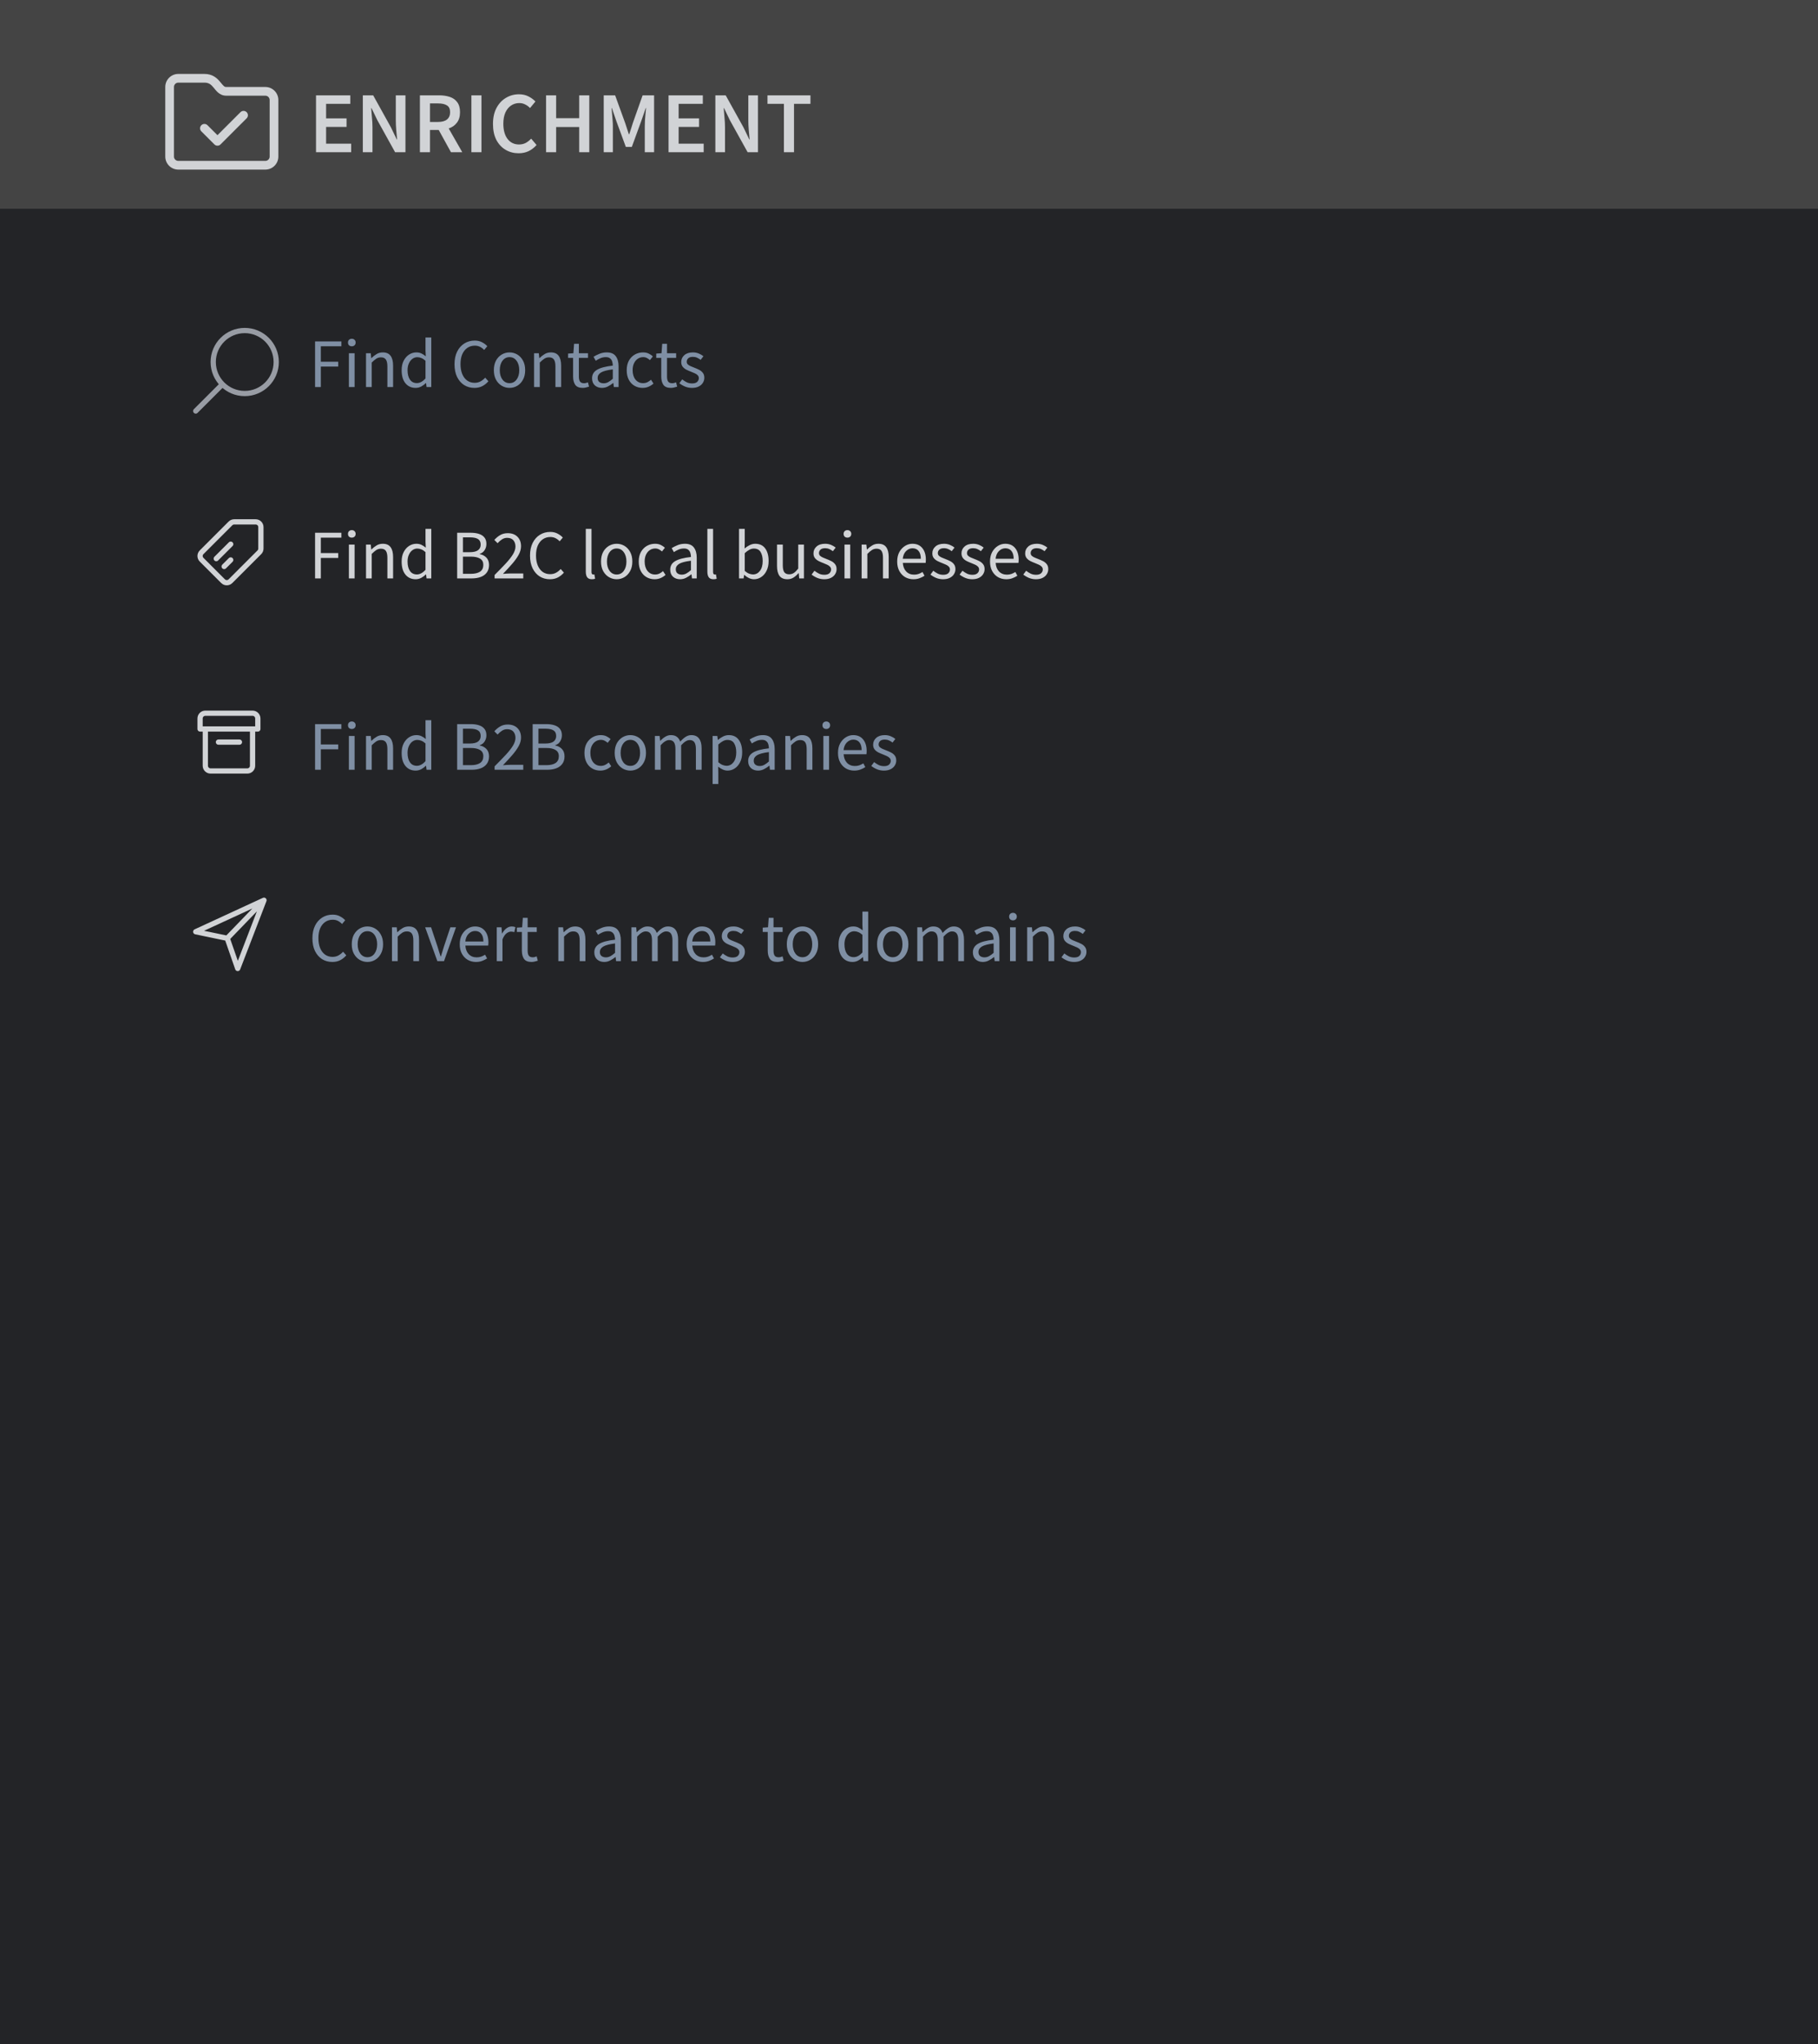 <svg width="418" height="470" viewBox="0 0 418 470" fill="none" xmlns="http://www.w3.org/2000/svg">
<rect width="418" height="470" fill="#232427"/>
<rect width="418" height="48" fill="#444444"/>
<path d="M47.707 28.793C47.316 28.402 46.684 28.402 46.293 28.793C45.902 29.183 45.902 29.817 46.293 30.207L47.707 28.793ZM50 32.5L49.293 33.207C49.48 33.395 49.735 33.5 50 33.5C50.265 33.5 50.52 33.395 50.707 33.207L50 32.5ZM56.707 27.207C57.098 26.817 57.098 26.183 56.707 25.793C56.316 25.402 55.684 25.402 55.293 25.793L56.707 27.207ZM46.293 30.207L49.293 33.207L50.707 31.793L47.707 28.793L46.293 30.207ZM50.707 33.207L56.707 27.207L55.293 25.793L49.293 31.793L50.707 33.207ZM64 36V23H62V36H64ZM61.003 20H52V22H61.003V20ZM52 20C51.792 20 51.64 19.937 51.448 19.772C51.203 19.563 51.006 19.295 50.643 18.86C50.316 18.467 49.888 17.989 49.293 17.619C48.678 17.237 47.932 17 47 17V19C47.568 19 47.947 19.138 48.238 19.318C48.55 19.512 48.809 19.783 49.107 20.14C49.369 20.455 49.734 20.937 50.146 21.291C50.61 21.688 51.208 22 52 22V20ZM47 17H41V19H47V17ZM38 20V36H40V20H38ZM41 39H61V37H41V39ZM41 17C39.343 17 38 18.343 38 20H40C40 19.448 40.448 19 41 19V17ZM64 23C64 21.345 62.662 20 61.003 20V22C61.553 22 62 22.446 62 23H64ZM38 36C38 37.657 39.343 39 41 39V37C40.448 37 40 36.552 40 36H38ZM62 36C62 36.552 61.552 37 61 37V39C62.657 39 64 37.657 64 36H62Z" fill="#D1D3D6"/>
<path d="M72.44 89V78.504H78.488V79.624H73.768V83.176H77.768V84.296H73.768V89H72.44ZM80.218 89V81.224H81.53V89H80.218ZM80.89 79.624C80.634 79.624 80.421 79.549 80.25 79.4C80.09 79.24 80.01 79.027 80.01 78.76C80.01 78.504 80.09 78.296 80.25 78.136C80.421 77.976 80.634 77.896 80.89 77.896C81.146 77.896 81.354 77.976 81.514 78.136C81.685 78.296 81.77 78.504 81.77 78.76C81.77 79.027 81.685 79.24 81.514 79.4C81.354 79.549 81.146 79.624 80.89 79.624ZM84.156 89V81.224H85.244L85.356 82.344H85.404C85.777 81.971 86.172 81.661 86.588 81.416C87.004 81.16 87.478 81.032 88.012 81.032C88.833 81.032 89.43 81.293 89.804 81.816C90.188 82.328 90.38 83.08 90.38 84.072V89H89.068V84.248C89.068 83.523 88.95 82.995 88.716 82.664C88.481 82.333 88.108 82.168 87.596 82.168C87.201 82.168 86.844 82.269 86.524 82.472C86.214 82.675 85.862 82.973 85.468 83.368V89H84.156ZM95.562 89.192C94.591 89.192 93.812 88.84 93.226 88.136C92.639 87.421 92.346 86.419 92.346 85.128C92.346 84.285 92.5 83.56 92.81 82.952C93.13 82.333 93.546 81.859 94.058 81.528C94.58 81.197 95.135 81.032 95.722 81.032C96.17 81.032 96.559 81.112 96.89 81.272C97.22 81.432 97.556 81.651 97.898 81.928L97.834 80.6V77.608H99.162V89H98.074L97.962 88.088H97.914C97.615 88.387 97.263 88.648 96.858 88.872C96.452 89.085 96.02 89.192 95.562 89.192ZM95.85 88.088C96.532 88.088 97.194 87.731 97.834 87.016V82.952C97.503 82.653 97.183 82.445 96.874 82.328C96.575 82.2 96.266 82.136 95.946 82.136C95.53 82.136 95.151 82.264 94.81 82.52C94.479 82.765 94.212 83.112 94.01 83.56C93.807 83.997 93.706 84.515 93.706 85.112C93.706 86.04 93.892 86.771 94.266 87.304C94.639 87.827 95.167 88.088 95.85 88.088ZM109.08 89.192C108.205 89.192 107.421 88.979 106.728 88.552C106.045 88.115 105.501 87.491 105.096 86.68C104.701 85.869 104.504 84.893 104.504 83.752C104.504 82.621 104.707 81.651 105.112 80.84C105.517 80.029 106.072 79.405 106.776 78.968C107.48 78.531 108.275 78.312 109.16 78.312C109.8 78.312 110.365 78.445 110.856 78.712C111.347 78.968 111.741 79.267 112.04 79.608L111.32 80.472C111.043 80.173 110.728 79.933 110.376 79.752C110.024 79.571 109.624 79.48 109.176 79.48C108.515 79.48 107.933 79.656 107.432 80.008C106.941 80.349 106.557 80.835 106.28 81.464C106.013 82.093 105.88 82.845 105.88 83.72C105.88 84.595 106.013 85.357 106.28 86.008C106.547 86.648 106.92 87.144 107.4 87.496C107.891 87.848 108.467 88.024 109.128 88.024C109.629 88.024 110.077 87.917 110.472 87.704C110.867 87.491 111.229 87.203 111.56 86.84L112.296 87.672C111.88 88.152 111.411 88.525 110.888 88.792C110.365 89.059 109.763 89.192 109.08 89.192ZM117.149 89.192C116.519 89.192 115.927 89.032 115.373 88.712C114.829 88.392 114.386 87.928 114.045 87.32C113.714 86.712 113.549 85.981 113.549 85.128C113.549 84.253 113.714 83.512 114.045 82.904C114.386 82.296 114.829 81.832 115.373 81.512C115.927 81.192 116.519 81.032 117.149 81.032C117.789 81.032 118.381 81.192 118.925 81.512C119.469 81.832 119.906 82.296 120.237 82.904C120.578 83.512 120.749 84.253 120.749 85.128C120.749 85.981 120.578 86.712 120.237 87.32C119.906 87.928 119.469 88.392 118.925 88.712C118.381 89.032 117.789 89.192 117.149 89.192ZM117.149 88.104C117.821 88.104 118.359 87.832 118.765 87.288C119.181 86.733 119.389 86.013 119.389 85.128C119.389 84.232 119.181 83.507 118.765 82.952C118.359 82.397 117.821 82.12 117.149 82.12C116.487 82.12 115.949 82.397 115.533 82.952C115.117 83.507 114.909 84.232 114.909 85.128C114.909 86.013 115.117 86.733 115.533 87.288C115.949 87.832 116.487 88.104 117.149 88.104ZM122.796 89V81.224H123.884L123.996 82.344H124.044C124.418 81.971 124.812 81.661 125.228 81.416C125.644 81.16 126.119 81.032 126.652 81.032C127.474 81.032 128.071 81.293 128.444 81.816C128.828 82.328 129.02 83.08 129.02 84.072V89H127.708V84.248C127.708 83.523 127.591 82.995 127.356 82.664C127.122 82.333 126.748 82.168 126.236 82.168C125.842 82.168 125.484 82.269 125.164 82.472C124.855 82.675 124.503 82.973 124.108 83.368V89H122.796ZM133.994 89.192C133.162 89.192 132.581 88.952 132.25 88.472C131.93 87.992 131.77 87.368 131.77 86.6V82.296H130.618V81.304L131.834 81.224L131.994 79.048H133.098V81.224H135.194V82.296H133.098V86.616C133.098 87.096 133.184 87.469 133.354 87.736C133.536 87.992 133.85 88.12 134.298 88.12C134.437 88.12 134.586 88.099 134.746 88.056C134.906 88.003 135.05 87.955 135.178 87.912L135.434 88.904C135.221 88.979 134.986 89.043 134.73 89.096C134.485 89.16 134.24 89.192 133.994 89.192ZM138.401 89.192C137.75 89.192 137.206 89 136.769 88.616C136.342 88.221 136.129 87.677 136.129 86.984C136.129 86.131 136.508 85.48 137.265 85.032C138.033 84.573 139.244 84.253 140.897 84.072C140.897 83.741 140.849 83.427 140.753 83.128C140.668 82.829 140.508 82.589 140.273 82.408C140.049 82.216 139.724 82.12 139.297 82.12C138.849 82.12 138.428 82.205 138.033 82.376C137.638 82.547 137.286 82.739 136.977 82.952L136.465 82.04C136.828 81.805 137.27 81.581 137.793 81.368C138.326 81.144 138.902 81.032 139.521 81.032C140.47 81.032 141.158 81.325 141.585 81.912C142.012 82.488 142.225 83.261 142.225 84.232V89H141.137L141.025 88.072H140.977C140.614 88.371 140.214 88.632 139.777 88.856C139.35 89.08 138.892 89.192 138.401 89.192ZM138.785 88.136C139.158 88.136 139.51 88.045 139.841 87.864C140.172 87.683 140.524 87.427 140.897 87.096V84.936C139.606 85.096 138.7 85.336 138.177 85.656C137.665 85.976 137.409 86.387 137.409 86.888C137.409 87.325 137.542 87.645 137.809 87.848C138.076 88.04 138.401 88.136 138.785 88.136ZM147.743 89.192C147.061 89.192 146.442 89.032 145.887 88.712C145.333 88.392 144.895 87.928 144.575 87.32C144.255 86.712 144.095 85.981 144.095 85.128C144.095 84.253 144.266 83.512 144.607 82.904C144.959 82.296 145.418 81.832 145.983 81.512C146.559 81.192 147.178 81.032 147.839 81.032C148.351 81.032 148.789 81.123 149.151 81.304C149.525 81.485 149.845 81.699 150.111 81.944L149.439 82.808C149.215 82.605 148.975 82.44 148.719 82.312C148.474 82.184 148.197 82.12 147.887 82.12C147.418 82.12 146.997 82.248 146.623 82.504C146.261 82.749 145.973 83.101 145.759 83.56C145.557 84.008 145.455 84.531 145.455 85.128C145.455 86.013 145.674 86.733 146.111 87.288C146.559 87.832 147.141 88.104 147.855 88.104C148.218 88.104 148.554 88.029 148.863 87.88C149.173 87.72 149.445 87.533 149.679 87.32L150.255 88.2C149.903 88.509 149.514 88.755 149.087 88.936C148.661 89.107 148.213 89.192 147.743 89.192ZM154.26 89.192C153.428 89.192 152.847 88.952 152.516 88.472C152.196 87.992 152.036 87.368 152.036 86.6V82.296H150.884V81.304L152.1 81.224L152.26 79.048H153.364V81.224H155.46V82.296H153.364V86.616C153.364 87.096 153.449 87.469 153.62 87.736C153.801 87.992 154.116 88.12 154.564 88.12C154.703 88.12 154.852 88.099 155.012 88.056C155.172 88.003 155.316 87.955 155.444 87.912L155.7 88.904C155.487 88.979 155.252 89.043 154.996 89.096C154.751 89.16 154.505 89.192 154.26 89.192ZM159.094 89.192C158.539 89.192 158.011 89.091 157.51 88.888C157.009 88.675 156.571 88.419 156.198 88.12L156.854 87.24C157.195 87.507 157.547 87.731 157.91 87.912C158.273 88.083 158.683 88.168 159.142 88.168C159.654 88.168 160.038 88.051 160.294 87.816C160.55 87.571 160.678 87.283 160.678 86.952C160.678 86.685 160.587 86.461 160.406 86.28C160.235 86.099 160.011 85.949 159.734 85.832C159.467 85.704 159.19 85.587 158.902 85.48C158.539 85.341 158.182 85.187 157.83 85.016C157.478 84.835 157.19 84.605 156.966 84.328C156.742 84.04 156.63 83.677 156.63 83.24C156.63 82.611 156.865 82.088 157.334 81.672C157.814 81.245 158.475 81.032 159.318 81.032C159.798 81.032 160.246 81.117 160.662 81.288C161.078 81.459 161.435 81.667 161.734 81.912L161.094 82.744C160.827 82.541 160.55 82.376 160.262 82.248C159.974 82.12 159.659 82.056 159.318 82.056C158.827 82.056 158.465 82.168 158.23 82.392C158.006 82.616 157.894 82.877 157.894 83.176C157.894 83.421 157.974 83.624 158.134 83.784C158.294 83.933 158.502 84.067 158.758 84.184C159.014 84.291 159.286 84.403 159.574 84.52C159.947 84.659 160.315 84.819 160.678 85C161.041 85.171 161.339 85.405 161.574 85.704C161.819 85.992 161.942 86.381 161.942 86.872C161.942 87.288 161.83 87.672 161.606 88.024C161.393 88.376 161.073 88.659 160.646 88.872C160.23 89.085 159.713 89.192 159.094 89.192Z" fill="#7F8FA4"/>
<path d="M45 94.51L51.036 88.474M63.51 83.243C63.51 87.243 60.267 90.486 56.267 90.486C52.267 90.486 49.024 87.243 49.024 83.243C49.024 79.243 52.267 76 56.267 76C60.267 76 63.51 79.243 63.51 83.243Z" stroke="#989CA4" stroke-width="1.207" stroke-linecap="round" stroke-linejoin="round"/>
<path d="M72.44 133V122.504H78.488V123.624H73.768V127.176H77.768V128.296H73.768V133H72.44ZM80.218 133V125.224H81.53V133H80.218ZM80.89 123.624C80.634 123.624 80.421 123.549 80.25 123.4C80.09 123.24 80.01 123.027 80.01 122.76C80.01 122.504 80.09 122.296 80.25 122.136C80.421 121.976 80.634 121.896 80.89 121.896C81.146 121.896 81.354 121.976 81.514 122.136C81.685 122.296 81.77 122.504 81.77 122.76C81.77 123.027 81.685 123.24 81.514 123.4C81.354 123.549 81.146 123.624 80.89 123.624ZM84.156 133V125.224H85.244L85.356 126.344H85.404C85.777 125.971 86.172 125.661 86.588 125.416C87.004 125.16 87.478 125.032 88.012 125.032C88.833 125.032 89.43 125.293 89.804 125.816C90.188 126.328 90.38 127.08 90.38 128.072V133H89.068V128.248C89.068 127.523 88.95 126.995 88.716 126.664C88.481 126.333 88.108 126.168 87.596 126.168C87.201 126.168 86.844 126.269 86.524 126.472C86.214 126.675 85.862 126.973 85.468 127.368V133H84.156ZM95.562 133.192C94.591 133.192 93.812 132.84 93.226 132.136C92.639 131.421 92.346 130.419 92.346 129.128C92.346 128.285 92.5 127.56 92.81 126.952C93.13 126.333 93.546 125.859 94.058 125.528C94.58 125.197 95.135 125.032 95.722 125.032C96.17 125.032 96.559 125.112 96.89 125.272C97.22 125.432 97.556 125.651 97.898 125.928L97.834 124.6V121.608H99.162V133H98.074L97.962 132.088H97.914C97.615 132.387 97.263 132.648 96.858 132.872C96.452 133.085 96.02 133.192 95.562 133.192ZM95.85 132.088C96.532 132.088 97.194 131.731 97.834 131.016V126.952C97.503 126.653 97.183 126.445 96.874 126.328C96.575 126.2 96.266 126.136 95.946 126.136C95.53 126.136 95.151 126.264 94.81 126.52C94.479 126.765 94.212 127.112 94.01 127.56C93.807 127.997 93.706 128.515 93.706 129.112C93.706 130.04 93.892 130.771 94.266 131.304C94.639 131.827 95.167 132.088 95.85 132.088ZM105.112 133V122.504H108.232C108.947 122.504 109.571 122.589 110.104 122.76C110.648 122.931 111.069 123.203 111.368 123.576C111.677 123.949 111.832 124.445 111.832 125.064C111.832 125.587 111.699 126.061 111.432 126.488C111.176 126.904 110.797 127.192 110.296 127.352V127.416C110.925 127.533 111.437 127.8 111.832 128.216C112.237 128.632 112.44 129.203 112.44 129.928C112.44 130.611 112.269 131.181 111.928 131.64C111.597 132.099 111.133 132.44 110.536 132.664C109.939 132.888 109.245 133 108.456 133H105.112ZM106.44 126.968H107.992C108.888 126.968 109.533 126.813 109.928 126.504C110.323 126.195 110.52 125.773 110.52 125.24C110.52 124.632 110.312 124.2 109.896 123.944C109.491 123.688 108.877 123.56 108.056 123.56H106.44V126.968ZM106.44 131.944H108.264C109.171 131.944 109.875 131.779 110.376 131.448C110.877 131.107 111.128 130.584 111.128 129.88C111.128 129.229 110.877 128.755 110.376 128.456C109.885 128.147 109.181 127.992 108.264 127.992H106.44V131.944ZM113.718 133V132.216C114.742 131.192 115.611 130.296 116.326 129.528C117.041 128.749 117.585 128.051 117.958 127.432C118.331 126.803 118.518 126.216 118.518 125.672C118.518 125.085 118.358 124.605 118.038 124.232C117.718 123.859 117.233 123.672 116.582 123.672C116.155 123.672 115.761 123.795 115.398 124.04C115.035 124.275 114.705 124.563 114.406 124.904L113.654 124.152C114.081 123.683 114.534 123.309 115.014 123.032C115.505 122.744 116.081 122.6 116.742 122.6C117.691 122.6 118.438 122.877 118.982 123.432C119.526 123.976 119.798 124.701 119.798 125.608C119.798 126.248 119.617 126.899 119.254 127.56C118.902 128.211 118.411 128.899 117.782 129.624C117.163 130.339 116.449 131.117 115.638 131.96C115.915 131.939 116.203 131.917 116.502 131.896C116.801 131.875 117.083 131.864 117.35 131.864H120.31V133H113.718ZM126.439 133.192C125.565 133.192 124.781 132.979 124.087 132.552C123.405 132.115 122.861 131.491 122.455 130.68C122.061 129.869 121.863 128.893 121.863 127.752C121.863 126.621 122.066 125.651 122.471 124.84C122.877 124.029 123.431 123.405 124.135 122.968C124.839 122.531 125.634 122.312 126.519 122.312C127.159 122.312 127.725 122.445 128.215 122.712C128.706 122.968 129.101 123.267 129.399 123.608L128.679 124.472C128.402 124.173 128.087 123.933 127.735 123.752C127.383 123.571 126.983 123.48 126.535 123.48C125.874 123.48 125.293 123.656 124.791 124.008C124.301 124.349 123.917 124.835 123.639 125.464C123.373 126.093 123.239 126.845 123.239 127.72C123.239 128.595 123.373 129.357 123.639 130.008C123.906 130.648 124.279 131.144 124.759 131.496C125.25 131.848 125.826 132.024 126.487 132.024C126.989 132.024 127.437 131.917 127.831 131.704C128.226 131.491 128.589 131.203 128.919 130.84L129.655 131.672C129.239 132.152 128.77 132.525 128.247 132.792C127.725 133.059 127.122 133.192 126.439 133.192ZM136.079 133.192C135.588 133.192 135.231 133.043 135.007 132.744C134.794 132.435 134.687 131.997 134.687 131.432V121.608H135.999V131.528C135.999 131.731 136.036 131.88 136.111 131.976C136.186 132.061 136.271 132.104 136.367 132.104C136.41 132.104 136.447 132.104 136.479 132.104C136.522 132.093 136.58 132.083 136.655 132.072L136.831 133.064C136.746 133.107 136.644 133.139 136.527 133.16C136.41 133.181 136.26 133.192 136.079 133.192ZM141.789 133.192C141.16 133.192 140.568 133.032 140.013 132.712C139.469 132.392 139.026 131.928 138.685 131.32C138.354 130.712 138.189 129.981 138.189 129.128C138.189 128.253 138.354 127.512 138.685 126.904C139.026 126.296 139.469 125.832 140.013 125.512C140.568 125.192 141.16 125.032 141.789 125.032C142.429 125.032 143.021 125.192 143.565 125.512C144.109 125.832 144.546 126.296 144.877 126.904C145.218 127.512 145.389 128.253 145.389 129.128C145.389 129.981 145.218 130.712 144.877 131.32C144.546 131.928 144.109 132.392 143.565 132.712C143.021 133.032 142.429 133.192 141.789 133.192ZM141.789 132.104C142.461 132.104 143 131.832 143.405 131.288C143.821 130.733 144.029 130.013 144.029 129.128C144.029 128.232 143.821 127.507 143.405 126.952C143 126.397 142.461 126.12 141.789 126.12C141.128 126.12 140.589 126.397 140.173 126.952C139.757 127.507 139.549 128.232 139.549 129.128C139.549 130.013 139.757 130.733 140.173 131.288C140.589 131.832 141.128 132.104 141.789 132.104ZM150.509 133.192C149.826 133.192 149.208 133.032 148.653 132.712C148.098 132.392 147.661 131.928 147.341 131.32C147.021 130.712 146.861 129.981 146.861 129.128C146.861 128.253 147.032 127.512 147.373 126.904C147.725 126.296 148.184 125.832 148.749 125.512C149.325 125.192 149.944 125.032 150.605 125.032C151.117 125.032 151.554 125.123 151.917 125.304C152.29 125.485 152.61 125.699 152.877 125.944L152.205 126.808C151.981 126.605 151.741 126.44 151.485 126.312C151.24 126.184 150.962 126.12 150.653 126.12C150.184 126.12 149.762 126.248 149.389 126.504C149.026 126.749 148.738 127.101 148.525 127.56C148.322 128.008 148.221 128.531 148.221 129.128C148.221 130.013 148.44 130.733 148.877 131.288C149.325 131.832 149.906 132.104 150.621 132.104C150.984 132.104 151.32 132.029 151.629 131.88C151.938 131.72 152.21 131.533 152.445 131.32L153.021 132.2C152.669 132.509 152.28 132.755 151.853 132.936C151.426 133.107 150.978 133.192 150.509 133.192ZM156.37 133.192C155.719 133.192 155.175 133 154.738 132.616C154.311 132.221 154.098 131.677 154.098 130.984C154.098 130.131 154.476 129.48 155.234 129.032C156.002 128.573 157.212 128.253 158.866 128.072C158.866 127.741 158.818 127.427 158.722 127.128C158.636 126.829 158.476 126.589 158.242 126.408C158.018 126.216 157.692 126.12 157.266 126.12C156.818 126.12 156.396 126.205 156.002 126.376C155.607 126.547 155.255 126.739 154.946 126.952L154.434 126.04C154.796 125.805 155.239 125.581 155.762 125.368C156.295 125.144 156.871 125.032 157.49 125.032C158.439 125.032 159.127 125.325 159.554 125.912C159.98 126.488 160.194 127.261 160.194 128.232V133H159.106L158.994 132.072H158.946C158.583 132.371 158.183 132.632 157.746 132.856C157.319 133.08 156.86 133.192 156.37 133.192ZM156.754 132.136C157.127 132.136 157.479 132.045 157.81 131.864C158.14 131.683 158.492 131.427 158.866 131.096V128.936C157.575 129.096 156.668 129.336 156.146 129.656C155.634 129.976 155.378 130.387 155.378 130.888C155.378 131.325 155.511 131.645 155.778 131.848C156.044 132.04 156.37 132.136 156.754 132.136ZM164.032 133.192C163.541 133.192 163.184 133.043 162.96 132.744C162.747 132.435 162.64 131.997 162.64 131.432V121.608H163.952V131.528C163.952 131.731 163.989 131.88 164.064 131.976C164.139 132.061 164.224 132.104 164.32 132.104C164.363 132.104 164.4 132.104 164.432 132.104C164.475 132.093 164.533 132.083 164.608 132.072L164.784 133.064C164.699 133.107 164.597 133.139 164.48 133.16C164.363 133.181 164.213 133.192 164.032 133.192ZM173.361 133.192C172.999 133.192 172.62 133.107 172.225 132.936C171.841 132.755 171.479 132.509 171.137 132.2H171.089L170.977 133H169.921V121.608H171.233V124.712L171.201 126.12C171.553 125.811 171.937 125.555 172.353 125.352C172.78 125.139 173.207 125.032 173.633 125.032C174.647 125.032 175.415 125.389 175.937 126.104C176.46 126.819 176.721 127.779 176.721 128.984C176.721 129.869 176.561 130.627 176.241 131.256C175.932 131.885 175.521 132.365 175.009 132.696C174.508 133.027 173.959 133.192 173.361 133.192ZM173.137 132.088C173.777 132.088 174.305 131.816 174.721 131.272C175.148 130.717 175.361 129.96 175.361 129C175.361 128.147 175.201 127.459 174.881 126.936C174.572 126.403 174.049 126.136 173.313 126.136C172.983 126.136 172.647 126.227 172.305 126.408C171.964 126.589 171.607 126.851 171.233 127.192V131.272C171.575 131.571 171.911 131.784 172.241 131.912C172.583 132.029 172.881 132.088 173.137 132.088ZM181.037 133.192C180.216 133.192 179.613 132.936 179.229 132.424C178.845 131.901 178.653 131.144 178.653 130.152V125.224H179.981V129.976C179.981 130.701 180.093 131.229 180.317 131.56C180.552 131.891 180.925 132.056 181.437 132.056C181.842 132.056 182.2 131.955 182.509 131.752C182.829 131.539 183.17 131.203 183.533 130.744V125.224H184.845V133H183.757L183.645 131.784H183.597C183.234 132.211 182.85 132.552 182.445 132.808C182.04 133.064 181.57 133.192 181.037 133.192ZM189.5 133.192C188.946 133.192 188.418 133.091 187.916 132.888C187.415 132.675 186.978 132.419 186.604 132.12L187.26 131.24C187.602 131.507 187.954 131.731 188.316 131.912C188.679 132.083 189.09 132.168 189.548 132.168C190.06 132.168 190.444 132.051 190.7 131.816C190.956 131.571 191.084 131.283 191.084 130.952C191.084 130.685 190.994 130.461 190.812 130.28C190.642 130.099 190.418 129.949 190.14 129.832C189.874 129.704 189.596 129.587 189.308 129.48C188.946 129.341 188.588 129.187 188.236 129.016C187.884 128.835 187.596 128.605 187.372 128.328C187.148 128.04 187.036 127.677 187.036 127.24C187.036 126.611 187.271 126.088 187.74 125.672C188.22 125.245 188.882 125.032 189.724 125.032C190.204 125.032 190.652 125.117 191.068 125.288C191.484 125.459 191.842 125.667 192.14 125.912L191.5 126.744C191.234 126.541 190.956 126.376 190.668 126.248C190.38 126.12 190.066 126.056 189.724 126.056C189.234 126.056 188.871 126.168 188.636 126.392C188.412 126.616 188.3 126.877 188.3 127.176C188.3 127.421 188.38 127.624 188.54 127.784C188.7 127.933 188.908 128.067 189.164 128.184C189.42 128.291 189.692 128.403 189.98 128.52C190.354 128.659 190.722 128.819 191.084 129C191.447 129.171 191.746 129.405 191.98 129.704C192.226 129.992 192.348 130.381 192.348 130.872C192.348 131.288 192.236 131.672 192.012 132.024C191.799 132.376 191.479 132.659 191.052 132.872C190.636 133.085 190.119 133.192 189.5 133.192ZM194.171 133V125.224H195.483V133H194.171ZM194.843 123.624C194.587 123.624 194.374 123.549 194.203 123.4C194.043 123.24 193.963 123.027 193.963 122.76C193.963 122.504 194.043 122.296 194.203 122.136C194.374 121.976 194.587 121.896 194.843 121.896C195.099 121.896 195.307 121.976 195.467 122.136C195.638 122.296 195.723 122.504 195.723 122.76C195.723 123.027 195.638 123.24 195.467 123.4C195.307 123.549 195.099 123.624 194.843 123.624ZM198.109 133V125.224H199.197L199.309 126.344H199.357C199.73 125.971 200.125 125.661 200.541 125.416C200.957 125.16 201.432 125.032 201.965 125.032C202.786 125.032 203.384 125.293 203.757 125.816C204.141 126.328 204.333 127.08 204.333 128.072V133H203.021V128.248C203.021 127.523 202.904 126.995 202.669 126.664C202.434 126.333 202.061 126.168 201.549 126.168C201.154 126.168 200.797 126.269 200.477 126.472C200.168 126.675 199.816 126.973 199.421 127.368V133H198.109ZM210.011 133.192C209.318 133.192 208.688 133.032 208.123 132.712C207.558 132.381 207.11 131.912 206.779 131.304C206.448 130.696 206.283 129.971 206.283 129.128C206.283 128.275 206.448 127.544 206.779 126.936C207.12 126.328 207.558 125.859 208.091 125.528C208.624 125.197 209.184 125.032 209.771 125.032C210.763 125.032 211.526 125.363 212.059 126.024C212.603 126.685 212.875 127.571 212.875 128.68C212.875 128.819 212.87 128.957 212.859 129.096C212.859 129.224 212.848 129.336 212.827 129.432H207.579C207.632 130.253 207.888 130.909 208.347 131.4C208.816 131.891 209.424 132.136 210.171 132.136C210.544 132.136 210.886 132.083 211.195 131.976C211.515 131.859 211.819 131.709 212.107 131.528L212.571 132.392C212.24 132.605 211.862 132.792 211.435 132.952C211.019 133.112 210.544 133.192 210.011 133.192ZM207.563 128.488H211.723C211.723 127.699 211.552 127.101 211.211 126.696C210.88 126.28 210.411 126.072 209.803 126.072C209.259 126.072 208.768 126.285 208.331 126.712C207.904 127.128 207.648 127.72 207.563 128.488ZM216.828 133.192C216.274 133.192 215.746 133.091 215.244 132.888C214.743 132.675 214.306 132.419 213.932 132.12L214.588 131.24C214.93 131.507 215.282 131.731 215.644 131.912C216.007 132.083 216.418 132.168 216.876 132.168C217.388 132.168 217.772 132.051 218.028 131.816C218.284 131.571 218.412 131.283 218.412 130.952C218.412 130.685 218.322 130.461 218.14 130.28C217.97 130.099 217.746 129.949 217.468 129.832C217.202 129.704 216.924 129.587 216.636 129.48C216.274 129.341 215.916 129.187 215.564 129.016C215.212 128.835 214.924 128.605 214.7 128.328C214.476 128.04 214.364 127.677 214.364 127.24C214.364 126.611 214.599 126.088 215.068 125.672C215.548 125.245 216.21 125.032 217.052 125.032C217.532 125.032 217.98 125.117 218.396 125.288C218.812 125.459 219.17 125.667 219.468 125.912L218.828 126.744C218.562 126.541 218.284 126.376 217.996 126.248C217.708 126.12 217.394 126.056 217.052 126.056C216.562 126.056 216.199 126.168 215.964 126.392C215.74 126.616 215.628 126.877 215.628 127.176C215.628 127.421 215.708 127.624 215.868 127.784C216.028 127.933 216.236 128.067 216.492 128.184C216.748 128.291 217.02 128.403 217.308 128.52C217.682 128.659 218.05 128.819 218.412 129C218.775 129.171 219.074 129.405 219.308 129.704C219.554 129.992 219.676 130.381 219.676 130.872C219.676 131.288 219.564 131.672 219.34 132.024C219.127 132.376 218.807 132.659 218.38 132.872C217.964 133.085 217.447 133.192 216.828 133.192ZM223.532 133.192C222.977 133.192 222.449 133.091 221.948 132.888C221.446 132.675 221.009 132.419 220.636 132.12L221.292 131.24C221.633 131.507 221.985 131.731 222.348 131.912C222.71 132.083 223.121 132.168 223.58 132.168C224.092 132.168 224.476 132.051 224.732 131.816C224.988 131.571 225.116 131.283 225.116 130.952C225.116 130.685 225.025 130.461 224.844 130.28C224.673 130.099 224.449 129.949 224.172 129.832C223.905 129.704 223.628 129.587 223.34 129.48C222.977 129.341 222.62 129.187 222.268 129.016C221.916 128.835 221.628 128.605 221.404 128.328C221.18 128.04 221.068 127.677 221.068 127.24C221.068 126.611 221.302 126.088 221.772 125.672C222.252 125.245 222.913 125.032 223.756 125.032C224.236 125.032 224.684 125.117 225.1 125.288C225.516 125.459 225.873 125.667 226.172 125.912L225.532 126.744C225.265 126.541 224.988 126.376 224.7 126.248C224.412 126.12 224.097 126.056 223.756 126.056C223.265 126.056 222.902 126.168 222.668 126.392C222.444 126.616 222.332 126.877 222.332 127.176C222.332 127.421 222.412 127.624 222.572 127.784C222.732 127.933 222.94 128.067 223.196 128.184C223.452 128.291 223.724 128.403 224.012 128.52C224.385 128.659 224.753 128.819 225.116 129C225.478 129.171 225.777 129.405 226.012 129.704C226.257 129.992 226.38 130.381 226.38 130.872C226.38 131.288 226.268 131.672 226.044 132.024C225.83 132.376 225.51 132.659 225.084 132.872C224.668 133.085 224.15 133.192 223.532 133.192ZM231.355 133.192C230.661 133.192 230.032 133.032 229.467 132.712C228.901 132.381 228.453 131.912 228.123 131.304C227.792 130.696 227.627 129.971 227.627 129.128C227.627 128.275 227.792 127.544 228.123 126.936C228.464 126.328 228.901 125.859 229.435 125.528C229.968 125.197 230.528 125.032 231.115 125.032C232.107 125.032 232.869 125.363 233.403 126.024C233.947 126.685 234.219 127.571 234.219 128.68C234.219 128.819 234.213 128.957 234.203 129.096C234.203 129.224 234.192 129.336 234.171 129.432H228.923C228.976 130.253 229.232 130.909 229.691 131.4C230.16 131.891 230.768 132.136 231.515 132.136C231.888 132.136 232.229 132.083 232.539 131.976C232.859 131.859 233.163 131.709 233.451 131.528L233.915 132.392C233.584 132.605 233.205 132.792 232.779 132.952C232.363 133.112 231.888 133.192 231.355 133.192ZM228.907 128.488H233.067C233.067 127.699 232.896 127.101 232.555 126.696C232.224 126.28 231.755 126.072 231.147 126.072C230.603 126.072 230.112 126.285 229.675 126.712C229.248 127.128 228.992 127.72 228.907 128.488ZM238.172 133.192C237.617 133.192 237.089 133.091 236.588 132.888C236.087 132.675 235.649 132.419 235.276 132.12L235.932 131.24C236.273 131.507 236.625 131.731 236.988 131.912C237.351 132.083 237.761 132.168 238.22 132.168C238.732 132.168 239.116 132.051 239.372 131.816C239.628 131.571 239.756 131.283 239.756 130.952C239.756 130.685 239.665 130.461 239.484 130.28C239.313 130.099 239.089 129.949 238.812 129.832C238.545 129.704 238.268 129.587 237.98 129.48C237.617 129.341 237.26 129.187 236.908 129.016C236.556 128.835 236.268 128.605 236.044 128.328C235.82 128.04 235.708 127.677 235.708 127.24C235.708 126.611 235.943 126.088 236.412 125.672C236.892 125.245 237.553 125.032 238.396 125.032C238.876 125.032 239.324 125.117 239.74 125.288C240.156 125.459 240.513 125.667 240.812 125.912L240.172 126.744C239.905 126.541 239.628 126.376 239.34 126.248C239.052 126.12 238.737 126.056 238.396 126.056C237.905 126.056 237.543 126.168 237.308 126.392C237.084 126.616 236.972 126.877 236.972 127.176C236.972 127.421 237.052 127.624 237.212 127.784C237.372 127.933 237.58 128.067 237.836 128.184C238.092 128.291 238.364 128.403 238.652 128.52C239.025 128.659 239.393 128.819 239.756 129C240.119 129.171 240.417 129.405 240.652 129.704C240.897 129.992 241.02 130.381 241.02 130.872C241.02 131.288 240.908 131.672 240.684 132.024C240.471 132.376 240.151 132.659 239.724 132.872C239.308 133.085 238.791 133.192 238.172 133.192Z" fill="#D1D3D6"/>
<path d="M49.725 128.45L53.045 125.13M51.536 130.261L53.045 128.752M46.354 126.993L52.993 120.353C53.219 120.127 53.527 120 53.847 120H58.779C59.446 120 59.986 120.54 59.986 121.207V126.139C59.986 126.46 59.859 126.767 59.633 126.993L52.993 133.633C52.522 134.104 51.757 134.104 51.286 133.633L46.354 128.7C45.882 128.229 45.882 127.464 46.354 126.993Z" stroke="#D1D3D6" stroke-width="1.207" stroke-linecap="round" stroke-linejoin="round"/>
<path d="M72.44 177V166.504H78.488V167.624H73.768V171.176H77.768V172.296H73.768V177H72.44ZM80.218 177V169.224H81.53V177H80.218ZM80.89 167.624C80.634 167.624 80.421 167.549 80.25 167.4C80.09 167.24 80.01 167.027 80.01 166.76C80.01 166.504 80.09 166.296 80.25 166.136C80.421 165.976 80.634 165.896 80.89 165.896C81.146 165.896 81.354 165.976 81.514 166.136C81.685 166.296 81.77 166.504 81.77 166.76C81.77 167.027 81.685 167.24 81.514 167.4C81.354 167.549 81.146 167.624 80.89 167.624ZM84.156 177V169.224H85.244L85.356 170.344H85.404C85.777 169.971 86.172 169.661 86.588 169.416C87.004 169.16 87.478 169.032 88.012 169.032C88.833 169.032 89.43 169.293 89.804 169.816C90.188 170.328 90.38 171.08 90.38 172.072V177H89.068V172.248C89.068 171.523 88.95 170.995 88.716 170.664C88.481 170.333 88.108 170.168 87.596 170.168C87.201 170.168 86.844 170.269 86.524 170.472C86.214 170.675 85.862 170.973 85.468 171.368V177H84.156ZM95.562 177.192C94.591 177.192 93.812 176.84 93.226 176.136C92.639 175.421 92.346 174.419 92.346 173.128C92.346 172.285 92.5 171.56 92.81 170.952C93.13 170.333 93.546 169.859 94.058 169.528C94.58 169.197 95.135 169.032 95.722 169.032C96.17 169.032 96.559 169.112 96.89 169.272C97.22 169.432 97.556 169.651 97.898 169.928L97.834 168.6V165.608H99.162V177H98.074L97.962 176.088H97.914C97.615 176.387 97.263 176.648 96.858 176.872C96.452 177.085 96.02 177.192 95.562 177.192ZM95.85 176.088C96.532 176.088 97.194 175.731 97.834 175.016V170.952C97.503 170.653 97.183 170.445 96.874 170.328C96.575 170.2 96.266 170.136 95.946 170.136C95.53 170.136 95.151 170.264 94.81 170.52C94.479 170.765 94.212 171.112 94.01 171.56C93.807 171.997 93.706 172.515 93.706 173.112C93.706 174.04 93.892 174.771 94.266 175.304C94.639 175.827 95.167 176.088 95.85 176.088ZM105.112 177V166.504H108.232C108.947 166.504 109.571 166.589 110.104 166.76C110.648 166.931 111.069 167.203 111.368 167.576C111.677 167.949 111.832 168.445 111.832 169.064C111.832 169.587 111.699 170.061 111.432 170.488C111.176 170.904 110.797 171.192 110.296 171.352V171.416C110.925 171.533 111.437 171.8 111.832 172.216C112.237 172.632 112.44 173.203 112.44 173.928C112.44 174.611 112.269 175.181 111.928 175.64C111.597 176.099 111.133 176.44 110.536 176.664C109.939 176.888 109.245 177 108.456 177H105.112ZM106.44 170.968H107.992C108.888 170.968 109.533 170.813 109.928 170.504C110.323 170.195 110.52 169.773 110.52 169.24C110.52 168.632 110.312 168.2 109.896 167.944C109.491 167.688 108.877 167.56 108.056 167.56H106.44V170.968ZM106.44 175.944H108.264C109.171 175.944 109.875 175.779 110.376 175.448C110.877 175.107 111.128 174.584 111.128 173.88C111.128 173.229 110.877 172.755 110.376 172.456C109.885 172.147 109.181 171.992 108.264 171.992H106.44V175.944ZM113.718 177V176.216C114.742 175.192 115.611 174.296 116.326 173.528C117.041 172.749 117.585 172.051 117.958 171.432C118.331 170.803 118.518 170.216 118.518 169.672C118.518 169.085 118.358 168.605 118.038 168.232C117.718 167.859 117.233 167.672 116.582 167.672C116.155 167.672 115.761 167.795 115.398 168.04C115.035 168.275 114.705 168.563 114.406 168.904L113.654 168.152C114.081 167.683 114.534 167.309 115.014 167.032C115.505 166.744 116.081 166.6 116.742 166.6C117.691 166.6 118.438 166.877 118.982 167.432C119.526 167.976 119.798 168.701 119.798 169.608C119.798 170.248 119.617 170.899 119.254 171.56C118.902 172.211 118.411 172.899 117.782 173.624C117.163 174.339 116.449 175.117 115.638 175.96C115.915 175.939 116.203 175.917 116.502 175.896C116.801 175.875 117.083 175.864 117.35 175.864H120.31V177H113.718ZM122.471 177V166.504H125.591C126.306 166.504 126.93 166.589 127.463 166.76C128.007 166.931 128.429 167.203 128.727 167.576C129.037 167.949 129.191 168.445 129.191 169.064C129.191 169.587 129.058 170.061 128.791 170.488C128.535 170.904 128.157 171.192 127.655 171.352V171.416C128.285 171.533 128.797 171.8 129.191 172.216C129.597 172.632 129.799 173.203 129.799 173.928C129.799 174.611 129.629 175.181 129.287 175.64C128.957 176.099 128.493 176.44 127.895 176.664C127.298 176.888 126.605 177 125.815 177H122.471ZM123.799 170.968H125.351C126.247 170.968 126.893 170.813 127.287 170.504C127.682 170.195 127.879 169.773 127.879 169.24C127.879 168.632 127.671 168.2 127.255 167.944C126.85 167.688 126.237 167.56 125.415 167.56H123.799V170.968ZM123.799 175.944H125.623C126.53 175.944 127.234 175.779 127.735 175.448C128.237 175.107 128.487 174.584 128.487 173.88C128.487 173.229 128.237 172.755 127.735 172.456C127.245 172.147 126.541 171.992 125.623 171.992H123.799V175.944ZM138.025 177.192C137.342 177.192 136.723 177.032 136.169 176.712C135.614 176.392 135.177 175.928 134.857 175.32C134.537 174.712 134.377 173.981 134.377 173.128C134.377 172.253 134.547 171.512 134.889 170.904C135.241 170.296 135.699 169.832 136.265 169.512C136.841 169.192 137.459 169.032 138.121 169.032C138.633 169.032 139.07 169.123 139.433 169.304C139.806 169.485 140.126 169.699 140.393 169.944L139.721 170.808C139.497 170.605 139.257 170.44 139.001 170.312C138.755 170.184 138.478 170.12 138.169 170.12C137.699 170.12 137.278 170.248 136.905 170.504C136.542 170.749 136.254 171.101 136.041 171.56C135.838 172.008 135.737 172.531 135.737 173.128C135.737 174.013 135.955 174.733 136.393 175.288C136.841 175.832 137.422 176.104 138.137 176.104C138.499 176.104 138.835 176.029 139.145 175.88C139.454 175.72 139.726 175.533 139.961 175.32L140.537 176.2C140.185 176.509 139.795 176.755 139.369 176.936C138.942 177.107 138.494 177.192 138.025 177.192ZM144.93 177.192C144.3 177.192 143.708 177.032 143.154 176.712C142.61 176.392 142.167 175.928 141.826 175.32C141.495 174.712 141.33 173.981 141.33 173.128C141.33 172.253 141.495 171.512 141.826 170.904C142.167 170.296 142.61 169.832 143.154 169.512C143.708 169.192 144.3 169.032 144.93 169.032C145.57 169.032 146.162 169.192 146.706 169.512C147.25 169.832 147.687 170.296 148.018 170.904C148.359 171.512 148.53 172.253 148.53 173.128C148.53 173.981 148.359 174.712 148.018 175.32C147.687 175.928 147.25 176.392 146.706 176.712C146.162 177.032 145.57 177.192 144.93 177.192ZM144.93 176.104C145.602 176.104 146.14 175.832 146.546 175.288C146.962 174.733 147.17 174.013 147.17 173.128C147.17 172.232 146.962 171.507 146.546 170.952C146.14 170.397 145.602 170.12 144.93 170.12C144.268 170.12 143.73 170.397 143.314 170.952C142.898 171.507 142.69 172.232 142.69 173.128C142.69 174.013 142.898 174.733 143.314 175.288C143.73 175.832 144.268 176.104 144.93 176.104ZM150.578 177V169.224H151.666L151.778 170.344H151.826C152.167 169.971 152.54 169.661 152.946 169.416C153.351 169.16 153.783 169.032 154.242 169.032C154.839 169.032 155.303 169.165 155.634 169.432C155.975 169.688 156.226 170.051 156.386 170.52C156.791 170.083 157.202 169.725 157.618 169.448C158.034 169.171 158.476 169.032 158.946 169.032C159.746 169.032 160.338 169.293 160.722 169.816C161.116 170.328 161.314 171.08 161.314 172.072V177H160.002V172.248C160.002 171.523 159.884 170.995 159.65 170.664C159.415 170.333 159.052 170.168 158.562 170.168C157.986 170.168 157.335 170.568 156.61 171.368V177H155.298V172.248C155.298 171.523 155.18 170.995 154.946 170.664C154.711 170.333 154.343 170.168 153.842 170.168C153.266 170.168 152.615 170.568 151.89 171.368V177H150.578ZM163.843 180.28V169.224H164.931L165.043 170.12H165.091C165.443 169.821 165.827 169.565 166.243 169.352C166.67 169.139 167.113 169.032 167.571 169.032C168.574 169.032 169.337 169.395 169.859 170.12C170.382 170.835 170.643 171.795 170.643 173C170.643 173.875 170.483 174.627 170.163 175.256C169.854 175.885 169.443 176.365 168.931 176.696C168.43 177.027 167.881 177.192 167.283 177.192C166.921 177.192 166.558 177.112 166.195 176.952C165.843 176.792 165.486 176.573 165.123 176.296L165.155 177.656V180.28H163.843ZM167.059 176.088C167.699 176.088 168.227 175.816 168.643 175.272C169.07 174.717 169.283 173.96 169.283 173C169.283 172.147 169.123 171.459 168.803 170.936C168.494 170.403 167.971 170.136 167.235 170.136C166.905 170.136 166.569 170.227 166.227 170.408C165.897 170.589 165.539 170.851 165.155 171.192V175.272C165.507 175.571 165.849 175.784 166.179 175.912C166.51 176.029 166.803 176.088 167.059 176.088ZM174.292 177.192C173.641 177.192 173.097 177 172.66 176.616C172.233 176.221 172.02 175.677 172.02 174.984C172.02 174.131 172.398 173.48 173.156 173.032C173.924 172.573 175.134 172.253 176.788 172.072C176.788 171.741 176.74 171.427 176.644 171.128C176.558 170.829 176.398 170.589 176.164 170.408C175.94 170.216 175.614 170.12 175.188 170.12C174.74 170.12 174.318 170.205 173.924 170.376C173.529 170.547 173.177 170.739 172.868 170.952L172.356 170.04C172.718 169.805 173.161 169.581 173.684 169.368C174.217 169.144 174.793 169.032 175.411 169.032C176.361 169.032 177.049 169.325 177.476 169.912C177.902 170.488 178.116 171.261 178.116 172.232V177H177.028L176.916 176.072H176.868C176.505 176.371 176.105 176.632 175.668 176.856C175.241 177.08 174.782 177.192 174.292 177.192ZM174.676 176.136C175.049 176.136 175.401 176.045 175.732 175.864C176.062 175.683 176.414 175.427 176.788 175.096V172.936C175.497 173.096 174.59 173.336 174.068 173.656C173.556 173.976 173.299 174.387 173.299 174.888C173.299 175.325 173.433 175.645 173.7 175.848C173.966 176.04 174.292 176.136 174.676 176.136ZM180.562 177V169.224H181.65L181.762 170.344H181.81C182.183 169.971 182.578 169.661 182.994 169.416C183.41 169.16 183.885 169.032 184.418 169.032C185.239 169.032 185.837 169.293 186.21 169.816C186.594 170.328 186.786 171.08 186.786 172.072V177H185.474V172.248C185.474 171.523 185.357 170.995 185.122 170.664C184.887 170.333 184.514 170.168 184.002 170.168C183.607 170.168 183.25 170.269 182.93 170.472C182.621 170.675 182.269 170.973 181.874 171.368V177H180.562ZM189.312 177V169.224H190.624V177H189.312ZM189.984 167.624C189.728 167.624 189.515 167.549 189.344 167.4C189.184 167.24 189.104 167.027 189.104 166.76C189.104 166.504 189.184 166.296 189.344 166.136C189.515 165.976 189.728 165.896 189.984 165.896C190.24 165.896 190.448 165.976 190.608 166.136C190.779 166.296 190.864 166.504 190.864 166.76C190.864 167.027 190.779 167.24 190.608 167.4C190.448 167.549 190.24 167.624 189.984 167.624ZM196.402 177.192C195.708 177.192 195.079 177.032 194.514 176.712C193.948 176.381 193.5 175.912 193.17 175.304C192.839 174.696 192.674 173.971 192.674 173.128C192.674 172.275 192.839 171.544 193.17 170.936C193.511 170.328 193.948 169.859 194.482 169.528C195.015 169.197 195.575 169.032 196.161 169.032C197.154 169.032 197.916 169.363 198.45 170.024C198.994 170.685 199.266 171.571 199.266 172.68C199.266 172.819 199.26 172.957 199.25 173.096C199.25 173.224 199.239 173.336 199.218 173.432H193.97C194.023 174.253 194.279 174.909 194.738 175.4C195.207 175.891 195.815 176.136 196.562 176.136C196.935 176.136 197.276 176.083 197.586 175.976C197.906 175.859 198.21 175.709 198.498 175.528L198.962 176.392C198.631 176.605 198.252 176.792 197.826 176.952C197.41 177.112 196.935 177.192 196.402 177.192ZM193.954 172.488H198.114C198.114 171.699 197.943 171.101 197.602 170.696C197.271 170.28 196.802 170.072 196.194 170.072C195.65 170.072 195.159 170.285 194.722 170.712C194.295 171.128 194.039 171.72 193.954 172.488ZM203.219 177.192C202.664 177.192 202.136 177.091 201.635 176.888C201.134 176.675 200.696 176.419 200.323 176.12L200.979 175.24C201.32 175.507 201.672 175.731 202.035 175.912C202.398 176.083 202.808 176.168 203.267 176.168C203.779 176.168 204.163 176.051 204.419 175.816C204.675 175.571 204.803 175.283 204.803 174.952C204.803 174.685 204.712 174.461 204.531 174.28C204.36 174.099 204.136 173.949 203.859 173.832C203.592 173.704 203.315 173.587 203.027 173.48C202.664 173.341 202.307 173.187 201.955 173.016C201.603 172.835 201.315 172.605 201.091 172.328C200.867 172.04 200.755 171.677 200.755 171.24C200.755 170.611 200.99 170.088 201.459 169.672C201.939 169.245 202.6 169.032 203.443 169.032C203.923 169.032 204.371 169.117 204.787 169.288C205.203 169.459 205.56 169.667 205.859 169.912L205.219 170.744C204.952 170.541 204.675 170.376 204.387 170.248C204.099 170.12 203.784 170.056 203.443 170.056C202.952 170.056 202.59 170.168 202.355 170.392C202.131 170.616 202.019 170.877 202.019 171.176C202.019 171.421 202.099 171.624 202.259 171.784C202.419 171.933 202.627 172.067 202.883 172.184C203.139 172.291 203.411 172.403 203.699 172.52C204.072 172.659 204.44 172.819 204.803 173C205.166 173.171 205.464 173.405 205.699 173.704C205.944 173.992 206.067 174.381 206.067 174.872C206.067 175.288 205.955 175.672 205.731 176.024C205.518 176.376 205.198 176.659 204.771 176.872C204.355 177.085 203.838 177.192 203.219 177.192Z" fill="#7F8FA4"/>
<path d="M46.604 167.622H58.675M50.225 170.64H55.054M46 165.207V167.622H47.207V176.073C47.207 176.74 47.748 177.279 48.414 177.279H56.865C57.531 177.279 58.072 176.74 58.072 176.073V167.622H59.279V165.207C59.279 164.54 58.739 164 58.072 164H47.207C46.54 164 46 164.54 46 165.207Z" stroke="#D1D3D6" stroke-width="1.207" stroke-linecap="round" stroke-linejoin="round"/>
<path d="M76.408 221.192C75.533 221.192 74.749 220.979 74.056 220.552C73.373 220.115 72.829 219.491 72.424 218.68C72.029 217.869 71.832 216.893 71.832 215.752C71.832 214.621 72.035 213.651 72.44 212.84C72.845 212.029 73.4 211.405 74.104 210.968C74.808 210.531 75.603 210.312 76.488 210.312C77.128 210.312 77.693 210.445 78.184 210.712C78.675 210.968 79.069 211.267 79.368 211.608L78.648 212.472C78.371 212.173 78.056 211.933 77.704 211.752C77.352 211.571 76.952 211.48 76.504 211.48C75.843 211.48 75.261 211.656 74.76 212.008C74.269 212.349 73.885 212.835 73.608 213.464C73.341 214.093 73.208 214.845 73.208 215.72C73.208 216.595 73.341 217.357 73.608 218.008C73.875 218.648 74.248 219.144 74.728 219.496C75.219 219.848 75.795 220.024 76.456 220.024C76.957 220.024 77.405 219.917 77.8 219.704C78.195 219.491 78.557 219.203 78.888 218.84L79.624 219.672C79.208 220.152 78.739 220.525 78.216 220.792C77.693 221.059 77.091 221.192 76.408 221.192ZM84.477 221.192C83.847 221.192 83.255 221.032 82.701 220.712C82.157 220.392 81.714 219.928 81.373 219.32C81.042 218.712 80.877 217.981 80.877 217.128C80.877 216.253 81.042 215.512 81.373 214.904C81.714 214.296 82.157 213.832 82.701 213.512C83.255 213.192 83.847 213.032 84.477 213.032C85.117 213.032 85.709 213.192 86.253 213.512C86.797 213.832 87.234 214.296 87.565 214.904C87.906 215.512 88.077 216.253 88.077 217.128C88.077 217.981 87.906 218.712 87.565 219.32C87.234 219.928 86.797 220.392 86.253 220.712C85.709 221.032 85.117 221.192 84.477 221.192ZM84.477 220.104C85.149 220.104 85.687 219.832 86.093 219.288C86.509 218.733 86.717 218.013 86.717 217.128C86.717 216.232 86.509 215.507 86.093 214.952C85.687 214.397 85.149 214.12 84.477 214.12C83.815 214.12 83.277 214.397 82.861 214.952C82.445 215.507 82.237 216.232 82.237 217.128C82.237 218.013 82.445 218.733 82.861 219.288C83.277 219.832 83.815 220.104 84.477 220.104ZM90.124 221V213.224H91.213L91.325 214.344H91.373C91.746 213.971 92.141 213.661 92.556 213.416C92.972 213.16 93.447 213.032 93.981 213.032C94.802 213.032 95.399 213.293 95.772 213.816C96.156 214.328 96.349 215.08 96.349 216.072V221H95.037V216.248C95.037 215.523 94.919 214.995 94.684 214.664C94.45 214.333 94.076 214.168 93.564 214.168C93.17 214.168 92.812 214.269 92.493 214.472C92.183 214.675 91.831 214.973 91.436 215.368V221H90.124ZM100.555 221L97.754 213.224H99.115L100.587 217.64C100.704 218.024 100.821 218.408 100.939 218.792C101.067 219.176 101.189 219.555 101.307 219.928H101.371C101.488 219.555 101.605 219.176 101.723 218.792C101.851 218.408 101.968 218.024 102.075 217.64L103.547 213.224H104.843L102.091 221H100.555ZM109.433 221.192C108.739 221.192 108.11 221.032 107.545 220.712C106.979 220.381 106.531 219.912 106.201 219.304C105.87 218.696 105.705 217.971 105.705 217.128C105.705 216.275 105.87 215.544 106.201 214.936C106.542 214.328 106.979 213.859 107.513 213.528C108.046 213.197 108.606 213.032 109.193 213.032C110.185 213.032 110.947 213.363 111.481 214.024C112.025 214.685 112.297 215.571 112.297 216.68C112.297 216.819 112.291 216.957 112.281 217.096C112.281 217.224 112.27 217.336 112.249 217.432H107.001C107.054 218.253 107.31 218.909 107.769 219.4C108.238 219.891 108.846 220.136 109.593 220.136C109.966 220.136 110.307 220.083 110.617 219.976C110.937 219.859 111.241 219.709 111.529 219.528L111.993 220.392C111.662 220.605 111.283 220.792 110.857 220.952C110.441 221.112 109.966 221.192 109.433 221.192ZM106.985 216.488H111.145C111.145 215.699 110.974 215.101 110.633 214.696C110.302 214.28 109.833 214.072 109.225 214.072C108.681 214.072 108.19 214.285 107.753 214.712C107.326 215.128 107.07 215.72 106.985 216.488ZM114.218 221V213.224H115.306L115.418 214.632H115.466C115.733 214.141 116.058 213.752 116.442 213.464C116.826 213.176 117.237 213.032 117.674 213.032C117.984 213.032 118.261 213.085 118.506 213.192L118.25 214.344C118.122 214.301 118.005 214.269 117.898 214.248C117.792 214.227 117.658 214.216 117.498 214.216C117.168 214.216 116.821 214.349 116.458 214.616C116.106 214.883 115.797 215.347 115.53 216.008V221H114.218ZM122.213 221.192C121.381 221.192 120.8 220.952 120.469 220.472C120.149 219.992 119.989 219.368 119.989 218.6V214.296H118.837V213.304L120.053 213.224L120.213 211.048H121.317V213.224H123.413V214.296H121.317V218.616C121.317 219.096 121.402 219.469 121.573 219.736C121.754 219.992 122.069 220.12 122.517 220.12C122.656 220.12 122.805 220.099 122.965 220.056C123.125 220.003 123.269 219.955 123.397 219.912L123.653 220.904C123.44 220.979 123.205 221.043 122.949 221.096C122.704 221.16 122.458 221.192 122.213 221.192ZM128.375 221V213.224H129.463L129.575 214.344H129.623C129.996 213.971 130.391 213.661 130.807 213.416C131.223 213.16 131.697 213.032 132.231 213.032C133.052 213.032 133.649 213.293 134.023 213.816C134.407 214.328 134.599 215.08 134.599 216.072V221H133.287V216.248C133.287 215.523 133.169 214.995 132.935 214.664C132.7 214.333 132.327 214.168 131.815 214.168C131.42 214.168 131.063 214.269 130.743 214.472C130.433 214.675 130.081 214.973 129.687 215.368V221H128.375ZM138.917 221.192C138.266 221.192 137.722 221 137.285 220.616C136.858 220.221 136.645 219.677 136.645 218.984C136.645 218.131 137.023 217.48 137.781 217.032C138.549 216.573 139.759 216.253 141.413 216.072C141.413 215.741 141.365 215.427 141.269 215.128C141.183 214.829 141.023 214.589 140.789 214.408C140.565 214.216 140.239 214.12 139.812 214.12C139.365 214.12 138.943 214.205 138.549 214.376C138.154 214.547 137.802 214.739 137.493 214.952L136.981 214.04C137.343 213.805 137.786 213.581 138.309 213.368C138.842 213.144 139.418 213.032 140.036 213.032C140.986 213.032 141.674 213.325 142.101 213.912C142.527 214.488 142.741 215.261 142.741 216.232V221H141.653L141.541 220.072H141.493C141.13 220.371 140.73 220.632 140.293 220.856C139.866 221.08 139.407 221.192 138.917 221.192ZM139.301 220.136C139.674 220.136 140.026 220.045 140.357 219.864C140.687 219.683 141.039 219.427 141.413 219.096V216.936C140.122 217.096 139.215 217.336 138.693 217.656C138.181 217.976 137.924 218.387 137.924 218.888C137.924 219.325 138.058 219.645 138.325 219.848C138.591 220.04 138.917 220.136 139.301 220.136ZM145.187 221V213.224H146.275L146.387 214.344H146.435C146.776 213.971 147.15 213.661 147.555 213.416C147.96 213.16 148.392 213.032 148.851 213.032C149.448 213.032 149.912 213.165 150.243 213.432C150.584 213.688 150.835 214.051 150.995 214.52C151.4 214.083 151.811 213.725 152.227 213.448C152.643 213.171 153.086 213.032 153.555 213.032C154.355 213.032 154.947 213.293 155.331 213.816C155.726 214.328 155.923 215.08 155.923 216.072V221H154.611V216.248C154.611 215.523 154.494 214.995 154.259 214.664C154.024 214.333 153.662 214.168 153.171 214.168C152.595 214.168 151.944 214.568 151.219 215.368V221H149.907V216.248C149.907 215.523 149.79 214.995 149.555 214.664C149.32 214.333 148.952 214.168 148.451 214.168C147.875 214.168 147.224 214.568 146.499 215.368V221H145.187ZM161.605 221.192C160.911 221.192 160.282 221.032 159.717 220.712C159.151 220.381 158.703 219.912 158.373 219.304C158.042 218.696 157.877 217.971 157.877 217.128C157.877 216.275 158.042 215.544 158.373 214.936C158.714 214.328 159.151 213.859 159.685 213.528C160.218 213.197 160.778 213.032 161.365 213.032C162.357 213.032 163.119 213.363 163.653 214.024C164.197 214.685 164.469 215.571 164.469 216.68C164.469 216.819 164.463 216.957 164.453 217.096C164.453 217.224 164.442 217.336 164.421 217.432H159.173C159.226 218.253 159.482 218.909 159.941 219.4C160.41 219.891 161.018 220.136 161.765 220.136C162.138 220.136 162.479 220.083 162.789 219.976C163.109 219.859 163.413 219.709 163.701 219.528L164.165 220.392C163.834 220.605 163.455 220.792 163.029 220.952C162.613 221.112 162.138 221.192 161.605 221.192ZM159.157 216.488H163.317C163.317 215.699 163.146 215.101 162.805 214.696C162.474 214.28 162.005 214.072 161.397 214.072C160.853 214.072 160.362 214.285 159.925 214.712C159.498 215.128 159.242 215.72 159.157 216.488ZM168.422 221.192C167.867 221.192 167.339 221.091 166.838 220.888C166.337 220.675 165.899 220.419 165.526 220.12L166.182 219.24C166.523 219.507 166.875 219.731 167.238 219.912C167.601 220.083 168.011 220.168 168.47 220.168C168.982 220.168 169.366 220.051 169.622 219.816C169.878 219.571 170.006 219.283 170.006 218.952C170.006 218.685 169.915 218.461 169.734 218.28C169.563 218.099 169.339 217.949 169.062 217.832C168.795 217.704 168.518 217.587 168.23 217.48C167.867 217.341 167.51 217.187 167.158 217.016C166.806 216.835 166.518 216.605 166.294 216.328C166.07 216.04 165.958 215.677 165.958 215.24C165.958 214.611 166.193 214.088 166.662 213.672C167.142 213.245 167.803 213.032 168.646 213.032C169.126 213.032 169.574 213.117 169.99 213.288C170.406 213.459 170.763 213.667 171.062 213.912L170.422 214.744C170.155 214.541 169.878 214.376 169.59 214.248C169.302 214.12 168.987 214.056 168.646 214.056C168.155 214.056 167.793 214.168 167.558 214.392C167.334 214.616 167.222 214.877 167.222 215.176C167.222 215.421 167.302 215.624 167.462 215.784C167.622 215.933 167.83 216.067 168.086 216.184C168.342 216.291 168.614 216.403 168.902 216.52C169.275 216.659 169.643 216.819 170.006 217C170.369 217.171 170.667 217.405 170.902 217.704C171.147 217.992 171.27 218.381 171.27 218.872C171.27 219.288 171.158 219.672 170.934 220.024C170.721 220.376 170.401 220.659 169.974 220.872C169.558 221.085 169.041 221.192 168.422 221.192ZM178.744 221.192C177.912 221.192 177.331 220.952 177 220.472C176.68 219.992 176.52 219.368 176.52 218.6V214.296H175.368V213.304L176.584 213.224L176.744 211.048H177.848V213.224H179.944V214.296H177.848V218.616C177.848 219.096 177.934 219.469 178.104 219.736C178.286 219.992 178.6 220.12 179.048 220.12C179.187 220.12 179.336 220.099 179.496 220.056C179.656 220.003 179.8 219.955 179.928 219.912L180.184 220.904C179.971 220.979 179.736 221.043 179.48 221.096C179.235 221.16 178.99 221.192 178.744 221.192ZM184.508 221.192C183.879 221.192 183.287 221.032 182.732 220.712C182.188 220.392 181.745 219.928 181.404 219.32C181.073 218.712 180.908 217.981 180.908 217.128C180.908 216.253 181.073 215.512 181.404 214.904C181.745 214.296 182.188 213.832 182.732 213.512C183.287 213.192 183.879 213.032 184.508 213.032C185.148 213.032 185.74 213.192 186.284 213.512C186.828 213.832 187.265 214.296 187.596 214.904C187.937 215.512 188.108 216.253 188.108 217.128C188.108 217.981 187.937 218.712 187.596 219.32C187.265 219.928 186.828 220.392 186.284 220.712C185.74 221.032 185.148 221.192 184.508 221.192ZM184.508 220.104C185.18 220.104 185.719 219.832 186.124 219.288C186.54 218.733 186.748 218.013 186.748 217.128C186.748 216.232 186.54 215.507 186.124 214.952C185.719 214.397 185.18 214.12 184.508 214.12C183.847 214.12 183.308 214.397 182.892 214.952C182.476 215.507 182.268 216.232 182.268 217.128C182.268 218.013 182.476 218.733 182.892 219.288C183.308 219.832 183.847 220.104 184.508 220.104ZM196.015 221.192C195.044 221.192 194.266 220.84 193.679 220.136C193.092 219.421 192.799 218.419 192.799 217.128C192.799 216.285 192.954 215.56 193.263 214.952C193.583 214.333 193.999 213.859 194.511 213.528C195.034 213.197 195.588 213.032 196.175 213.032C196.623 213.032 197.012 213.112 197.343 213.272C197.674 213.432 198.01 213.651 198.351 213.928L198.287 212.6V209.608H199.615V221H198.527L198.415 220.088H198.367C198.068 220.387 197.716 220.648 197.311 220.872C196.906 221.085 196.474 221.192 196.015 221.192ZM196.303 220.088C196.986 220.088 197.647 219.731 198.287 219.016V214.952C197.956 214.653 197.636 214.445 197.327 214.328C197.028 214.2 196.719 214.136 196.399 214.136C195.983 214.136 195.604 214.264 195.263 214.52C194.932 214.765 194.666 215.112 194.463 215.56C194.26 215.997 194.159 216.515 194.159 217.112C194.159 218.04 194.346 218.771 194.719 219.304C195.092 219.827 195.62 220.088 196.303 220.088ZM205.258 221.192C204.629 221.192 204.037 221.032 203.482 220.712C202.938 220.392 202.495 219.928 202.154 219.32C201.823 218.712 201.658 217.981 201.658 217.128C201.658 216.253 201.823 215.512 202.154 214.904C202.495 214.296 202.938 213.832 203.482 213.512C204.037 213.192 204.629 213.032 205.258 213.032C205.898 213.032 206.49 213.192 207.034 213.512C207.578 213.832 208.015 214.296 208.346 214.904C208.687 215.512 208.858 216.253 208.858 217.128C208.858 217.981 208.687 218.712 208.346 219.32C208.015 219.928 207.578 220.392 207.034 220.712C206.49 221.032 205.898 221.192 205.258 221.192ZM205.258 220.104C205.93 220.104 206.469 219.832 206.874 219.288C207.29 218.733 207.498 218.013 207.498 217.128C207.498 216.232 207.29 215.507 206.874 214.952C206.469 214.397 205.93 214.12 205.258 214.12C204.597 214.12 204.058 214.397 203.642 214.952C203.226 215.507 203.018 216.232 203.018 217.128C203.018 218.013 203.226 218.733 203.642 219.288C204.058 219.832 204.597 220.104 205.258 220.104ZM210.906 221V213.224H211.994L212.106 214.344H212.154C212.495 213.971 212.868 213.661 213.274 213.416C213.679 213.16 214.111 213.032 214.57 213.032C215.167 213.032 215.631 213.165 215.962 213.432C216.303 213.688 216.554 214.051 216.714 214.52C217.119 214.083 217.53 213.725 217.946 213.448C218.362 213.171 218.804 213.032 219.274 213.032C220.074 213.032 220.666 213.293 221.05 213.816C221.444 214.328 221.642 215.08 221.642 216.072V221H220.33V216.248C220.33 215.523 220.212 214.995 219.978 214.664C219.743 214.333 219.38 214.168 218.89 214.168C218.314 214.168 217.663 214.568 216.938 215.368V221H215.626V216.248C215.626 215.523 215.508 214.995 215.274 214.664C215.039 214.333 214.671 214.168 214.17 214.168C213.594 214.168 212.943 214.568 212.218 215.368V221H210.906ZM225.963 221.192C225.313 221.192 224.769 221 224.331 220.616C223.905 220.221 223.691 219.677 223.691 218.984C223.691 218.131 224.07 217.48 224.827 217.032C225.595 216.573 226.806 216.253 228.459 216.072C228.459 215.741 228.411 215.427 228.315 215.128C228.23 214.829 228.07 214.589 227.835 214.408C227.611 214.216 227.286 214.12 226.859 214.12C226.411 214.12 225.99 214.205 225.595 214.376C225.201 214.547 224.849 214.739 224.539 214.952L224.027 214.04C224.39 213.805 224.833 213.581 225.355 213.368C225.889 213.144 226.465 213.032 227.083 213.032C228.033 213.032 228.721 213.325 229.147 213.912C229.574 214.488 229.787 215.261 229.787 216.232V221H228.699L228.587 220.072H228.539C228.177 220.371 227.777 220.632 227.339 220.856C226.913 221.08 226.454 221.192 225.963 221.192ZM226.347 220.136C226.721 220.136 227.073 220.045 227.403 219.864C227.734 219.683 228.086 219.427 228.459 219.096V216.936C227.169 217.096 226.262 217.336 225.739 217.656C225.227 217.976 224.971 218.387 224.971 218.888C224.971 219.325 225.105 219.645 225.371 219.848C225.638 220.04 225.963 220.136 226.347 220.136ZM232.234 221V213.224H233.546V221H232.234ZM232.906 211.624C232.65 211.624 232.437 211.549 232.266 211.4C232.106 211.24 232.026 211.027 232.026 210.76C232.026 210.504 232.106 210.296 232.266 210.136C232.437 209.976 232.65 209.896 232.906 209.896C233.162 209.896 233.37 209.976 233.53 210.136C233.701 210.296 233.786 210.504 233.786 210.76C233.786 211.027 233.701 211.24 233.53 211.4C233.37 211.549 233.162 211.624 232.906 211.624ZM236.171 221V213.224H237.259L237.371 214.344H237.419C237.793 213.971 238.187 213.661 238.603 213.416C239.019 213.16 239.494 213.032 240.027 213.032C240.849 213.032 241.446 213.293 241.819 213.816C242.203 214.328 242.395 215.08 242.395 216.072V221H241.083V216.248C241.083 215.523 240.966 214.995 240.731 214.664C240.497 214.333 240.123 214.168 239.611 214.168C239.217 214.168 238.859 214.269 238.539 214.472C238.23 214.675 237.878 214.973 237.483 215.368V221H236.171ZM246.953 221.192C246.399 221.192 245.871 221.091 245.369 220.888C244.868 220.675 244.431 220.419 244.057 220.12L244.713 219.24C245.055 219.507 245.407 219.731 245.769 219.912C246.132 220.083 246.543 220.168 247.001 220.168C247.513 220.168 247.897 220.051 248.153 219.816C248.409 219.571 248.537 219.283 248.537 218.952C248.537 218.685 248.447 218.461 248.265 218.28C248.095 218.099 247.871 217.949 247.593 217.832C247.327 217.704 247.049 217.587 246.761 217.48C246.399 217.341 246.041 217.187 245.689 217.016C245.337 216.835 245.049 216.605 244.825 216.328C244.601 216.04 244.489 215.677 244.489 215.24C244.489 214.611 244.724 214.088 245.193 213.672C245.673 213.245 246.335 213.032 247.177 213.032C247.657 213.032 248.105 213.117 248.521 213.288C248.937 213.459 249.295 213.667 249.593 213.912L248.953 214.744C248.687 214.541 248.409 214.376 248.121 214.248C247.833 214.12 247.519 214.056 247.177 214.056C246.687 214.056 246.324 214.168 246.089 214.392C245.865 214.616 245.753 214.877 245.753 215.176C245.753 215.421 245.833 215.624 245.993 215.784C246.153 215.933 246.361 216.067 246.617 216.184C246.873 216.291 247.145 216.403 247.433 216.52C247.807 216.659 248.175 216.819 248.537 217C248.9 217.171 249.199 217.405 249.433 217.704C249.679 217.992 249.801 218.381 249.801 218.872C249.801 219.288 249.689 219.672 249.465 220.024C249.252 220.376 248.932 220.659 248.505 220.872C248.089 221.085 247.572 221.192 246.953 221.192Z" fill="#7F8FA4"/>
<path d="M60.694 207L45 214.243L52.243 215.752M60.694 207L54.657 222.694L52.243 215.752M60.694 207L52.243 215.752" stroke="#D1D3D6" stroke-width="1.207" stroke-linecap="round" stroke-linejoin="round"/>
<path d="M72.66 35V21.92H80.54V23.88H74.98V27.22H79.68V29.18H74.98V33.04H80.74V35H72.66ZM83.422 35V21.92H85.802L89.882 29.28L91.222 32.06H91.302C91.248 31.393 91.182 30.667 91.102 29.88C91.035 29.093 91.002 28.333 91.002 27.6V21.92H93.222V35H90.842L86.762 27.64L85.422 24.86H85.342C85.395 25.553 85.455 26.28 85.522 27.04C85.602 27.8 85.642 28.547 85.642 29.28V35H83.422ZM96.547 35V21.92H100.967C101.873 21.92 102.687 22.04 103.407 22.28C104.14 22.52 104.713 22.927 105.127 23.5C105.553 24.06 105.767 24.827 105.767 25.8C105.767 26.8 105.527 27.607 105.047 28.22C104.58 28.833 103.953 29.273 103.167 29.54L106.287 35H103.687L100.867 29.88H98.867V35H96.547ZM98.867 28.04H100.727C101.62 28.04 102.3 27.853 102.767 27.48C103.247 27.093 103.487 26.533 103.487 25.8C103.487 25.053 103.247 24.533 102.767 24.24C102.3 23.933 101.62 23.78 100.727 23.78H98.867V28.04ZM108.383 35V21.92H110.703V35H108.383ZM119.247 35.24C118.154 35.24 117.161 34.98 116.267 34.46C115.374 33.94 114.661 33.18 114.127 32.18C113.607 31.167 113.347 29.94 113.347 28.5C113.347 27.073 113.614 25.853 114.147 24.84C114.694 23.813 115.421 23.033 116.327 22.5C117.234 21.953 118.234 21.68 119.327 21.68C120.154 21.68 120.887 21.847 121.527 22.18C122.167 22.513 122.694 22.9 123.107 23.34L121.867 24.84C121.534 24.493 121.161 24.22 120.747 24.02C120.347 23.807 119.894 23.7 119.387 23.7C118.681 23.7 118.047 23.893 117.487 24.28C116.941 24.653 116.507 25.193 116.187 25.9C115.881 26.607 115.727 27.453 115.727 28.44C115.727 29.933 116.054 31.107 116.707 31.96C117.361 32.8 118.234 33.22 119.327 33.22C119.914 33.22 120.434 33.1 120.887 32.86C121.341 32.607 121.754 32.28 122.127 31.88L123.367 33.34C122.834 33.953 122.221 34.427 121.527 34.76C120.847 35.08 120.087 35.24 119.247 35.24ZM125.551 35V21.92H127.871V27.18H133.171V21.92H135.491V35H133.171V29.2H127.871V35H125.551ZM138.812 35V21.92H141.432L143.752 28.32C143.899 28.733 144.039 29.16 144.172 29.6C144.319 30.027 144.459 30.453 144.592 30.88H144.672C144.819 30.453 144.959 30.027 145.092 29.6C145.226 29.16 145.359 28.733 145.492 28.32L147.752 21.92H150.392V35H148.252V29.02C148.252 28.607 148.266 28.16 148.292 27.68C148.332 27.187 148.372 26.693 148.412 26.2C148.466 25.707 148.512 25.26 148.552 24.86H148.472L147.412 27.9L145.272 33.78H143.892L141.732 27.9L140.692 24.86H140.612C140.652 25.26 140.692 25.707 140.732 26.2C140.786 26.693 140.826 27.187 140.852 27.68C140.892 28.16 140.912 28.607 140.912 29.02V35H138.812ZM153.715 35V21.92H161.595V23.88H156.035V27.22H160.735V29.18H156.035V33.04H161.795V35H153.715ZM164.476 35V21.92H166.856L170.936 29.28L172.276 32.06H172.356C172.303 31.393 172.236 30.667 172.156 29.88C172.09 29.093 172.056 28.333 172.056 27.6V21.92H174.276V35H171.896L167.816 27.64L166.476 24.86H166.396C166.45 25.553 166.51 26.28 166.576 27.04C166.656 27.8 166.696 28.547 166.696 29.28V35H164.476ZM180.241 35V23.88H176.461V21.92H186.341V23.88H182.561V35H180.241Z" fill="#D1D3D6"/>
</svg>
